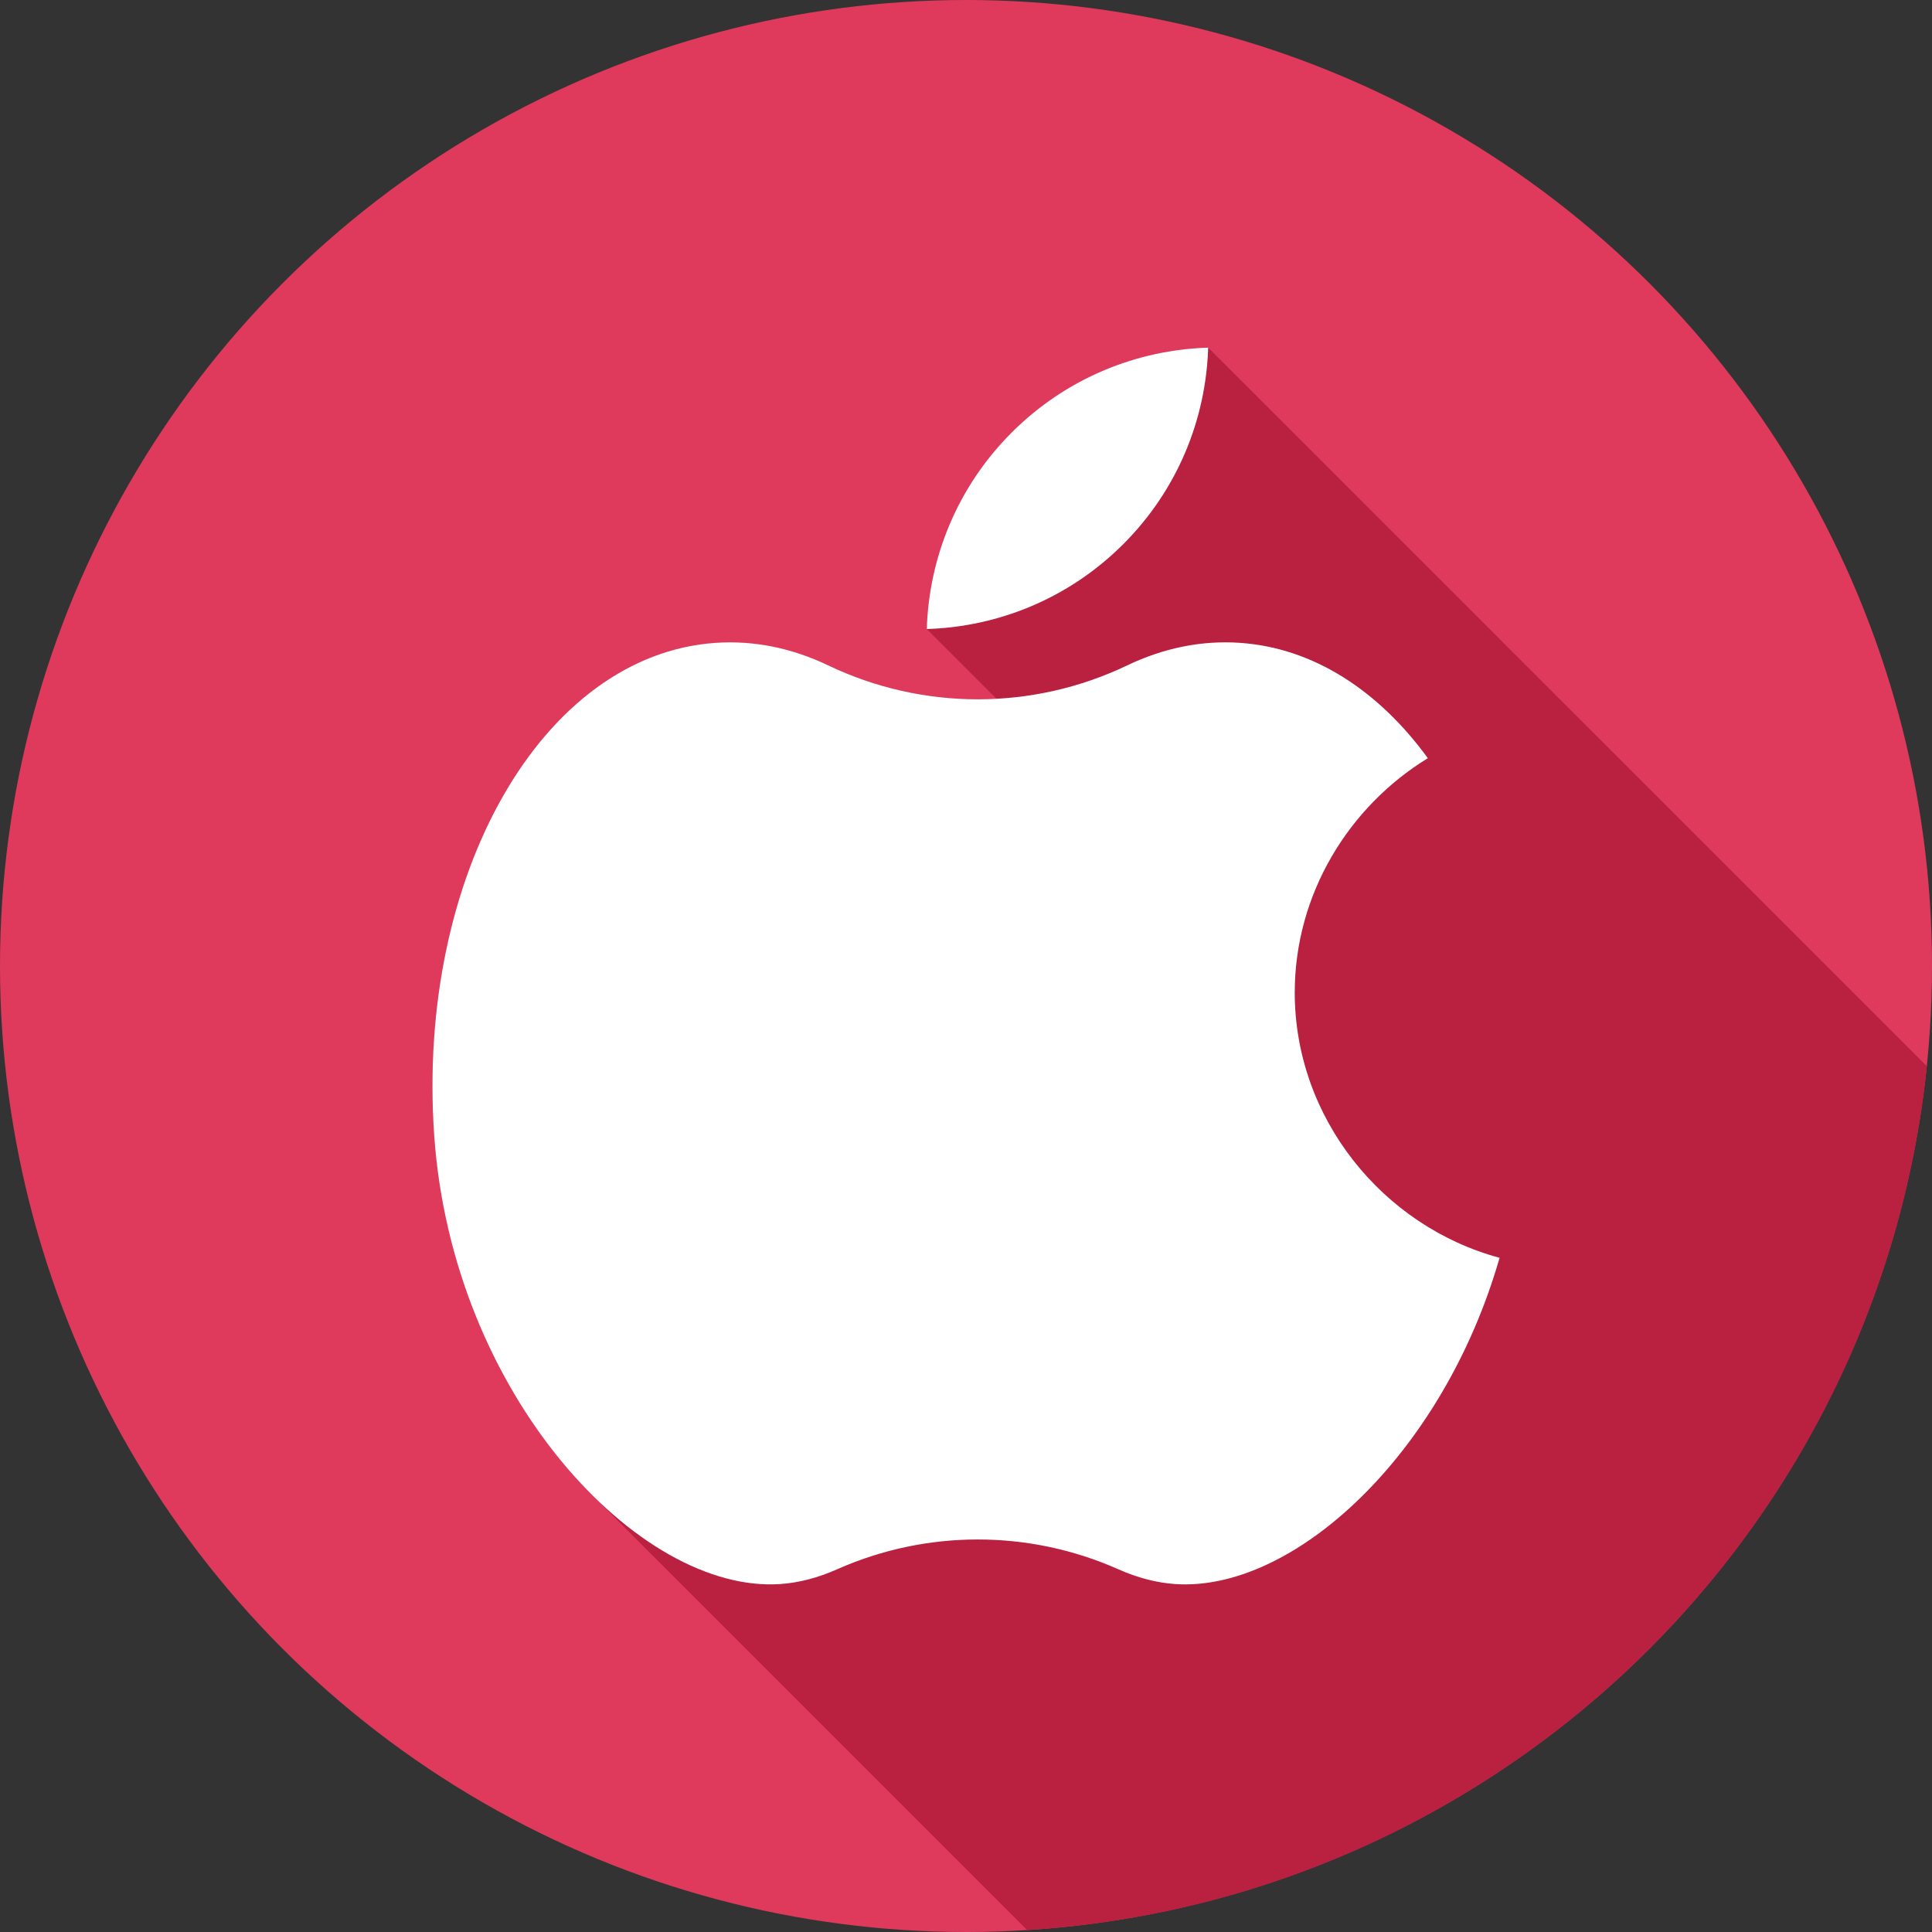 <?xml version="1.0" encoding="iso-8859-1"?>
<!-- Generator: Adobe Illustrator 19.0.0, SVG Export Plug-In . SVG Version: 6.00 Build 0)  -->
<svg version="1.1" id="Capa_1" xmlns="http://www.w3.org/2000/svg" xmlns:xlink="http://www.w3.org/1999/xlink" x="0px" y="0px"
	 viewBox="0 0 511.993 511.993" style="enable-background:new 0 0 511.993 511.993;" xml:space="preserve">
<rect x="0" y="0" width="511.993" height="511.993" fill="#333333" stroke="none"/>
<circle style="fill:#DF3A5C;" cx="255.997" cy="255.997" r="255.997"/>
<path style="fill:#BA203F;" d="M245.601,166.699l18.485,18.485c-15.197,0.823-30.552-2.133-44.622-8.863
	c-9.474-4.532-19.551-6.675-29.875-5.962c-45.918,3.169-79.29,61.572-74.536,130.449c2.634,38.169,19.018,71.359,39.48,92.933
	l-0.035,0.035l117.699,117.699c124.998-7.807,225.682-105.299,238.433-228.894L320.175,92.124
	c-18.909,0.58-37.645,8.066-52.077,22.498S246.18,147.791,245.601,166.699z"/>
<g>
	<path style="fill:#FFFFFF;" d="M343.115,263.031c0-26.032,14.259-49.236,35.273-62.108c-13.019-17.866-30.253-29.217-49.77-30.564
		c-10.33-0.713-20.415,1.433-29.895,5.971c-25.057,11.995-54.199,11.978-79.26-0.009c-9.475-4.532-19.551-6.675-29.875-5.962
		c-45.918,3.169-79.29,61.572-74.536,130.449c4.752,68.877,54.275,121.561,91.746,118.976c4.974-0.344,10.023-1.682,15.031-3.906
		c23.711-10.534,50.829-10.542,74.538-0.004c5.01,2.227,10.063,3.567,15.04,3.91c31.3,2.16,70.991-34.259,85.99-86.454
		C366.444,324.986,343.115,296.327,343.115,263.031z"/>
	<path style="fill:#FFFFFF;" d="M268.098,114.622c-14.432,14.432-21.918,33.168-22.498,52.077
		c18.909-0.58,37.645-8.066,52.077-22.498s21.918-33.168,22.498-52.077C301.266,92.704,282.531,100.19,268.098,114.622z"/>
</g>
<g>
</g>
<g>
</g>
<g>
</g>
<g>
</g>
<g>
</g>
<g>
</g>
<g>
</g>
<g>
</g>
<g>
</g>
<g>
</g>
<g>
</g>
<g>
</g>
<g>
</g>
<g>
</g>
<g>
</g>
</svg>
